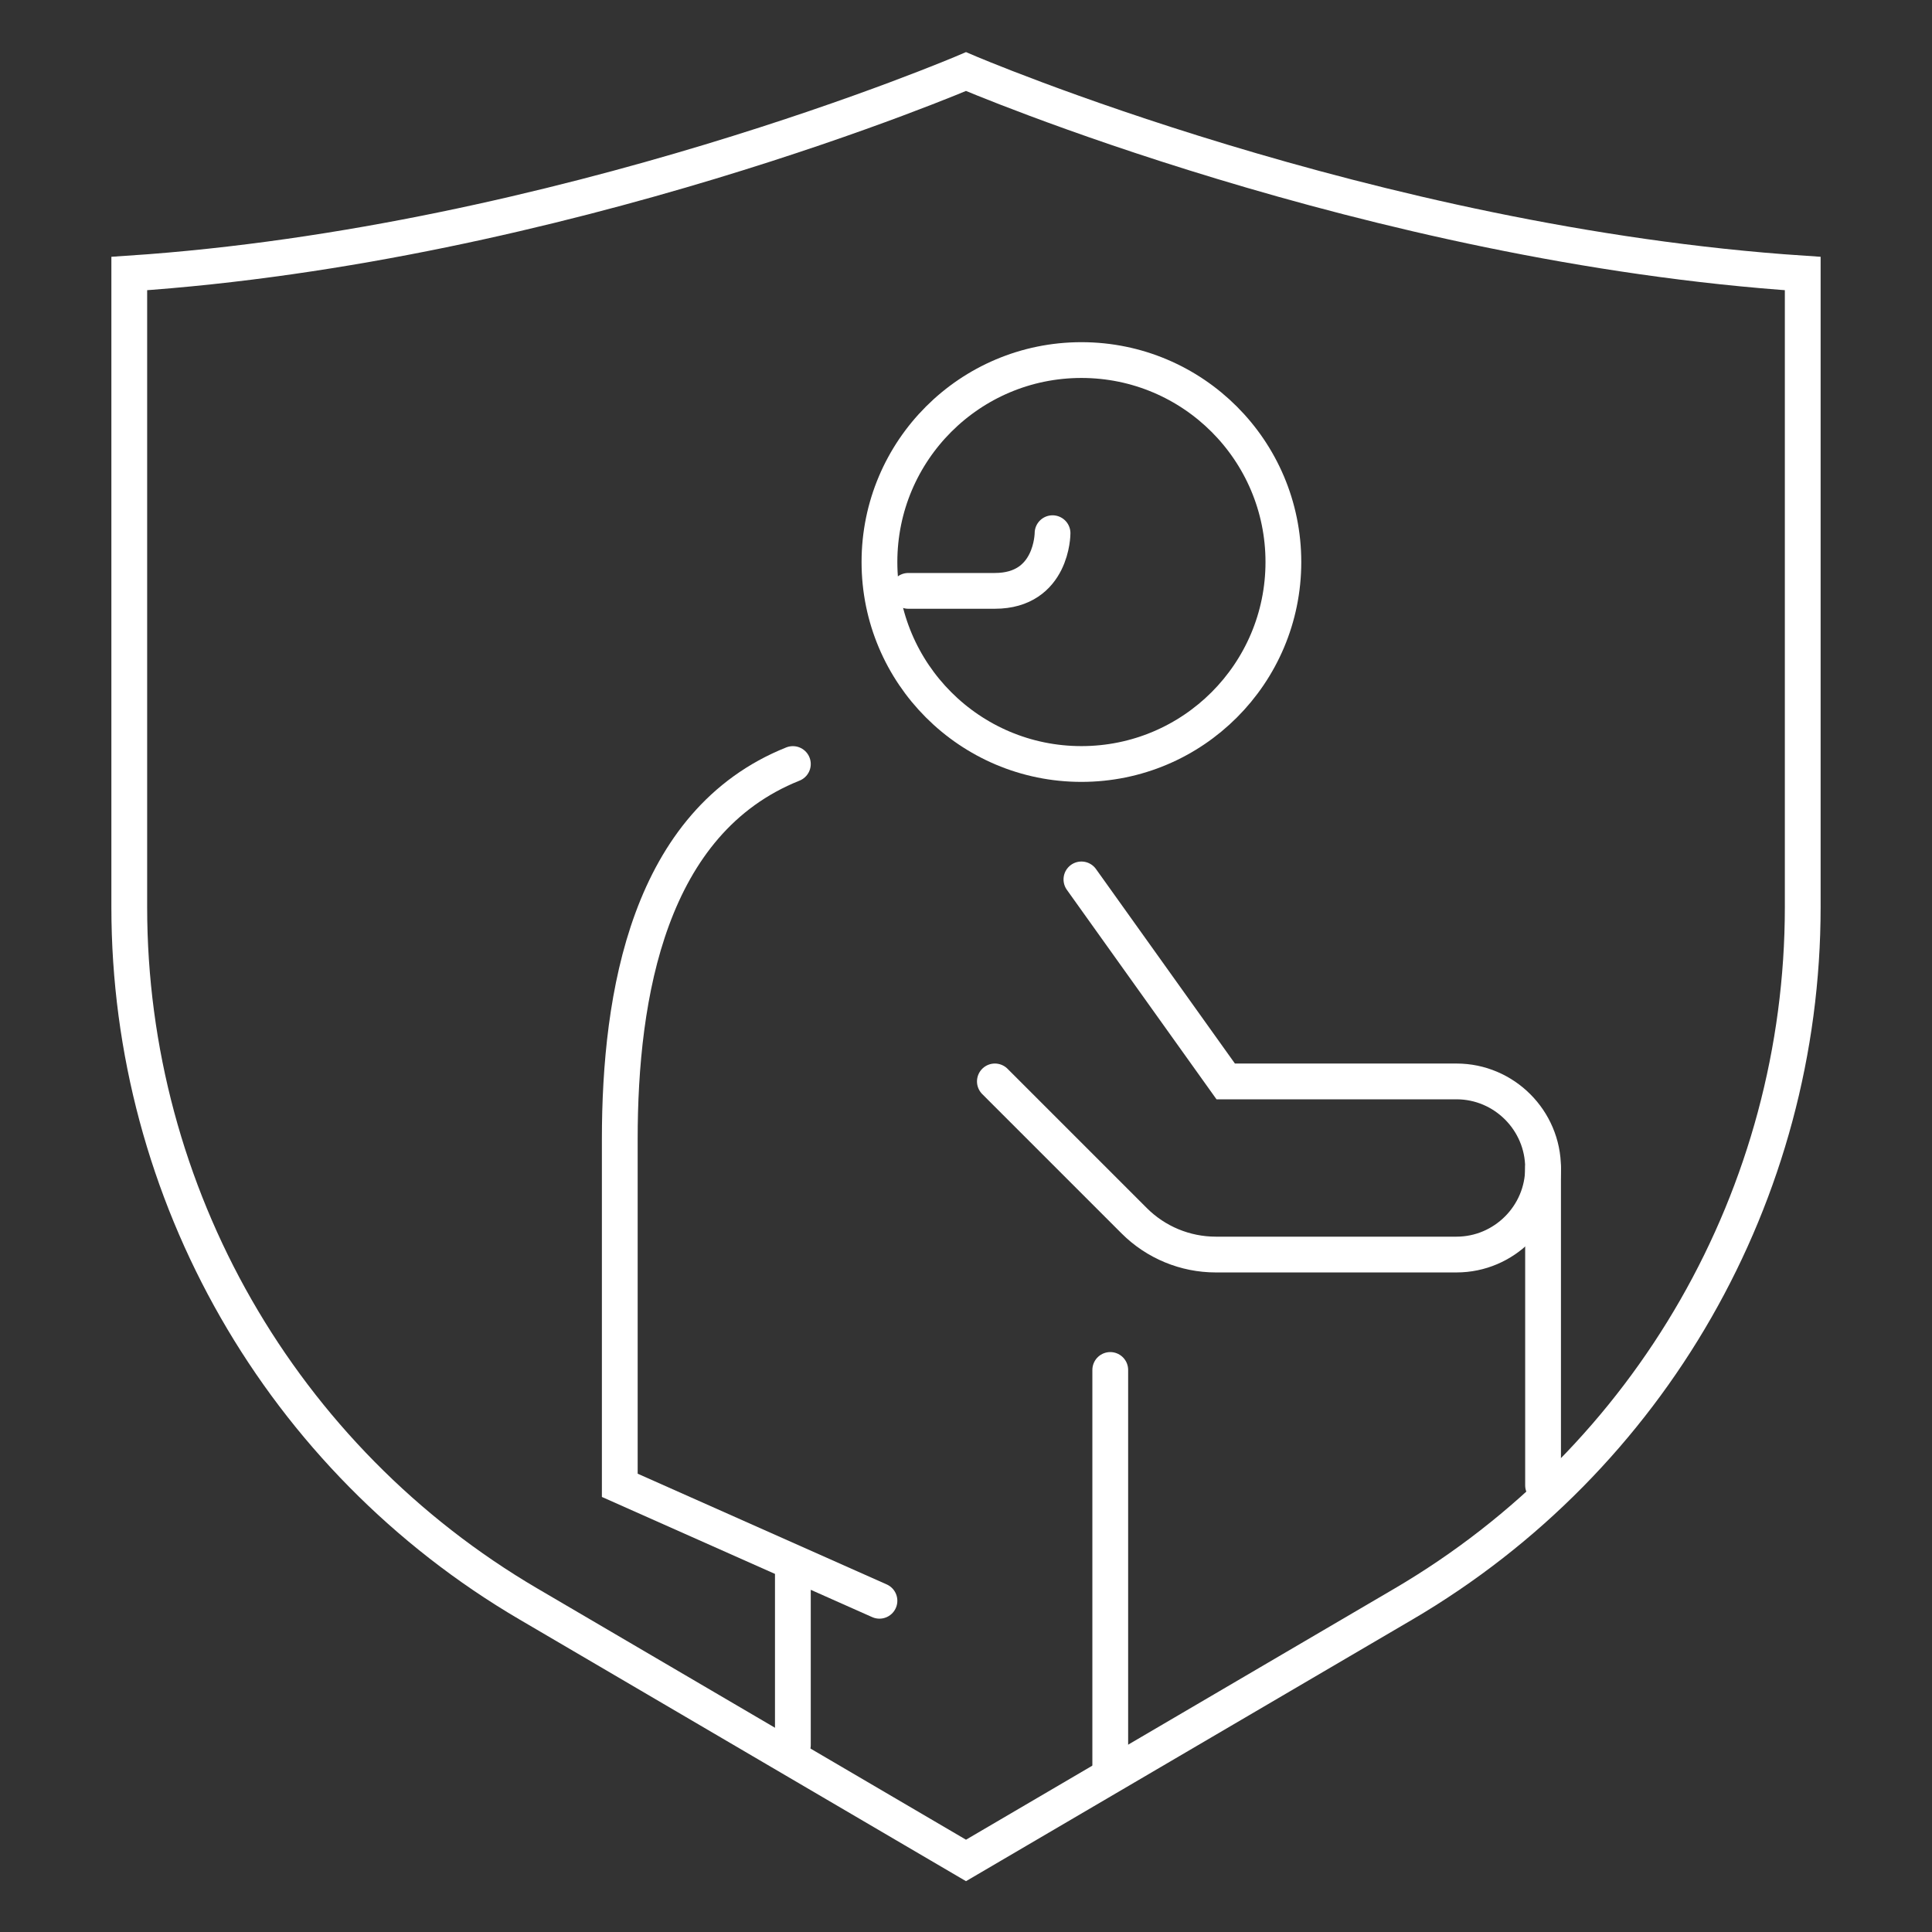 <?xml version="1.0" encoding="utf-8"?>
<!-- Generator: Adobe Illustrator 16.0.0, SVG Export Plug-In . SVG Version: 6.00 Build 0)  -->
<!DOCTYPE svg PUBLIC "-//W3C//DTD SVG 1.1//EN" "http://www.w3.org/Graphics/SVG/1.1/DTD/svg11.dtd">
<svg version="1.1" id="Calque_1" xmlns="http://www.w3.org/2000/svg" xmlns:xlink="http://www.w3.org/1999/xlink" x="0px" y="0px"
	 width="54px" height="54px" viewBox="0 0 54 54" enable-background="new 0 0 54 54" xml:space="preserve">
<rect x="0" y="0" width="54" height="54" fill="#333333" stroke="none"/>
<g id="retirement_1_">
	<path id="_x3C_Trazado_x3E__3_" fill="none" stroke="#FFFFFF" stroke-linecap="round" stroke-miterlimit="10" d="M27,2
		c0,0-11.291,4.839-23.387,5.645v17.708c0,8.015,4.248,15.429,11.161,19.481L27,52l12.226-7.166
		c6.914-4.053,11.161-11.467,11.161-19.481V7.645C38.291,6.839,27,2,27,2z"/>
	<g>
		<circle fill="none" stroke="#FFFFFF" stroke-linecap="round" stroke-miterlimit="10" cx="30.226" cy="15.709" r="5.645"/>
		<path fill="none" stroke="#FFFFFF" stroke-linecap="round" stroke-miterlimit="10" d="M24.581,44.742l-7.258-3.227v-9.677
			c0-4.032,0.806-8.871,4.838-10.483"/>
		<polyline fill="none" stroke="#FFFFFF" stroke-linecap="round" stroke-miterlimit="10" points="31.032,38.291 31.032,43.936 
			31.032,49.58 		"/>
		
			<line fill="none" stroke="#FFFFFF" stroke-linecap="round" stroke-miterlimit="10" x1="22.161" y1="43.936" x2="22.161" y2="48.774"/>
		
			<line fill="none" stroke="#FFFFFF" stroke-linecap="round" stroke-miterlimit="10" x1="43.129" y1="32.645" x2="43.129" y2="41.516"/>
		<path fill="none" stroke="#FFFFFF" stroke-linecap="round" stroke-miterlimit="10" d="M30.226,24.58l4.033,5.646h6.451
			c1.331,0,2.419,1.089,2.419,2.419l0,0c0,1.332-1.089,2.42-2.419,2.42h-6.728c-0.855,0-1.676-0.34-2.281-0.945l-3.894-3.894"/>
		<path fill="none" stroke="#FFFFFF" stroke-linecap="round" stroke-miterlimit="10" d="M29.419,14.903L29.419,14.903
			c0,0,0,1.612-1.613,1.612h-2.419"/>
	</g>
</g>
</svg>
